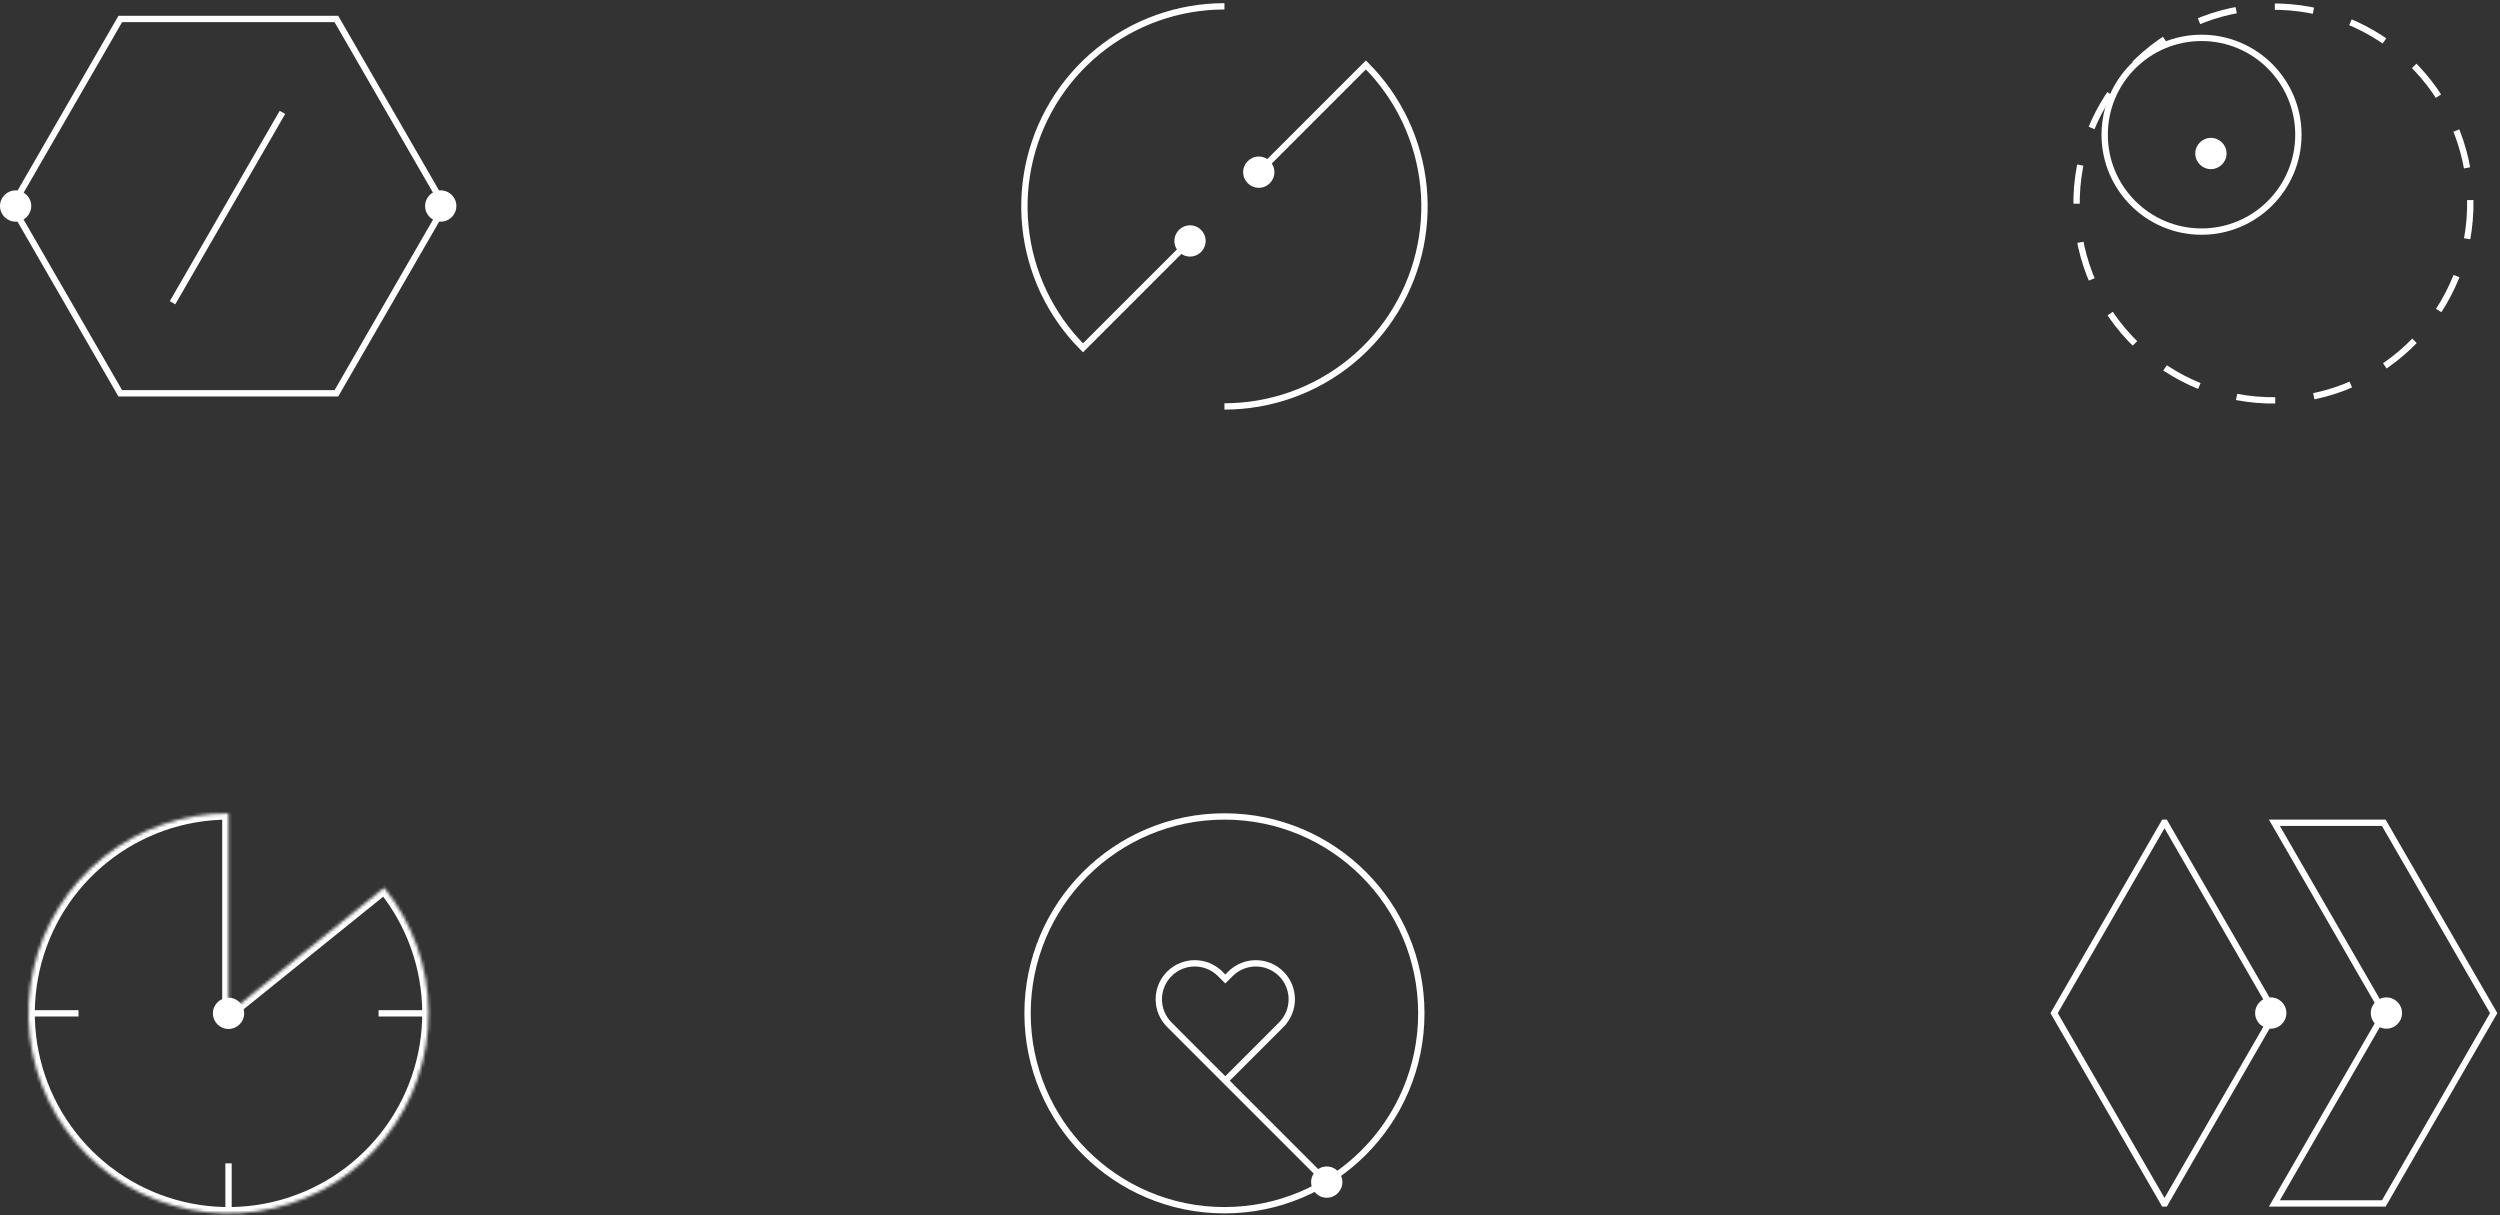 <svg width="790" height="384" viewBox="0 0 790 384" fill="none" xmlns="http://www.w3.org/2000/svg">
<rect x="0" y="0" width="790" height="384" fill="#333333" stroke="none"/>
<path d="M788 320.145L753.275 260L718.705 260L753.43 320.145L718.705 380.29L753.275 380.29L788 320.145Z" stroke="white" stroke-width="2"/>
<path d="M649.101 320.145L683.826 380.29L684.135 380.29L718.86 320.145L684.135 260L683.826 260L649.101 320.145Z" stroke="white" stroke-width="2"/>
<circle cx="754.107" cy="320.122" r="4.939" fill="white"/>
<circle cx="717.562" cy="320.122" r="4.939" fill="white"/>
<circle cx="386.924" cy="320.215" r="62.215" stroke="white" stroke-width="2"/>
<path d="M385.573 307.737L386.28 307.03L386.28 307.03L385.573 307.737ZM385.64 307.804L384.927 308.505L385.634 309.224L386.347 308.511L385.64 307.804ZM369.51 307.737L368.803 307.03L369.51 307.737ZM369.51 323.8L368.803 324.507L368.803 324.507L369.51 323.8ZM369.599 323.887L370.306 323.18L370.298 323.173L369.599 323.887ZM371.132 325.421L371.839 326.128L372.546 325.421L371.839 324.714L371.132 325.421ZM371.125 325.428L370.418 324.721L369.711 325.428L370.418 326.135L371.125 325.428ZM387.188 341.491L386.481 342.198L387.188 342.905L387.895 342.198L387.188 341.491ZM387.195 341.484L387.902 340.777L387.195 340.069L386.488 340.777L387.195 341.484ZM387.199 341.488L386.492 342.195L387.199 342.902L387.906 342.195L387.199 341.488ZM403.262 325.425L403.969 326.132L404.676 325.424L403.969 324.717L403.262 325.425ZM403.258 325.421L402.551 324.714L401.844 325.421L402.551 326.128L403.258 325.421ZM404.937 323.742L405.644 324.449L406.351 323.742L405.644 323.035L404.937 323.742ZM404.936 323.741L404.224 323.039L403.527 323.746L404.229 324.448L404.936 323.741ZM404.874 307.74L405.582 307.033V307.033L404.874 307.74ZM388.811 307.74L389.518 308.447L389.519 308.447L388.811 307.74ZM388.707 307.846L389.414 308.553L389.423 308.544L388.707 307.846ZM387.195 309.358L386.488 310.065L387.195 310.772L387.902 310.065L387.195 309.358ZM385.641 307.803L386.348 307.096L385.64 306.389L384.933 307.096L385.641 307.803ZM384.866 308.444C384.887 308.464 384.907 308.485 384.927 308.505L386.353 307.103C386.329 307.078 386.305 307.054 386.28 307.03L384.866 308.444ZM370.217 308.444C374.263 304.399 380.821 304.399 384.866 308.444L386.28 307.03C381.454 302.204 373.629 302.204 368.803 307.03L370.217 308.444ZM370.217 323.093C366.172 319.048 366.172 312.489 370.217 308.444L368.803 307.03C363.977 311.856 363.977 319.681 368.803 324.507L370.217 323.093ZM370.298 323.173C370.271 323.146 370.244 323.12 370.217 323.093L368.803 324.507C368.835 324.539 368.867 324.57 368.899 324.602L370.298 323.173ZM371.839 324.714L370.306 323.18L368.891 324.594L370.425 326.128L371.839 324.714ZM371.832 326.135L371.839 326.128L370.425 324.714L370.418 324.721L371.832 326.135ZM387.895 340.784L371.832 324.72L370.418 326.135L386.481 342.198L387.895 340.784ZM386.488 340.777L386.481 340.784L387.895 342.198L387.902 342.191L386.488 340.777ZM387.906 340.78L387.902 340.777L386.488 342.191L386.492 342.195L387.906 340.78ZM402.555 324.717L386.492 340.78L387.906 342.195L403.969 326.132L402.555 324.717ZM402.551 326.128L402.555 326.132L403.969 324.717L403.965 324.713L402.551 326.128ZM404.23 323.035L402.551 324.714L403.965 326.128L405.644 324.449L404.23 323.035ZM404.229 324.448L404.23 324.449L405.644 323.035L405.643 323.034L404.229 324.448ZM404.167 308.447C408.194 312.473 408.212 318.99 404.224 323.039L405.649 324.443C410.408 319.611 410.385 311.837 405.582 307.033L404.167 308.447ZM389.519 308.447C393.564 304.402 400.122 304.402 404.167 308.447L405.582 307.033C400.755 302.207 392.93 302.207 388.104 307.033L389.519 308.447ZM389.423 308.544C389.454 308.512 389.486 308.479 389.518 308.447L388.104 307.033C388.066 307.071 388.028 307.11 387.99 307.148L389.423 308.544ZM387.902 310.065L389.414 308.553L388 307.139L386.488 308.651L387.902 310.065ZM384.934 308.51L386.488 310.065L387.902 308.651L386.348 307.096L384.934 308.51ZM386.347 308.511L386.348 308.51L384.933 307.096L384.933 307.097L386.347 308.511ZM386.481 342.198L418.544 374.261L419.958 372.846L387.895 340.784L386.481 342.198Z" fill="white"/>
<circle cx="419.252" cy="373.548" r="4.939" fill="white"/>
<mask id="path-7-inside-1" fill="white">
<path d="M72.215 257C57.879 257 43.969 261.873 32.766 270.819C21.564 279.766 13.736 292.254 10.565 306.235C7.395 320.217 9.071 334.86 15.318 347.764C21.566 360.667 32.014 371.063 44.948 377.247C57.882 383.431 72.533 385.035 86.499 381.796C100.464 378.556 112.914 370.666 121.805 359.42C130.696 348.174 135.5 334.24 135.43 319.904C135.359 305.568 130.418 291.682 121.416 280.524L72.215 320.215V257Z"/>
</mask>
<path d="M72.215 257C57.879 257 43.969 261.873 32.766 270.819C21.564 279.766 13.736 292.254 10.565 306.235C7.395 320.217 9.071 334.86 15.318 347.764C21.566 360.667 32.014 371.063 44.948 377.247C57.882 383.431 72.533 385.035 86.499 381.796C100.464 378.556 112.914 370.666 121.805 359.42C130.696 348.174 135.5 334.24 135.43 319.904C135.359 305.568 130.418 291.682 121.416 280.524L72.215 320.215V257Z" stroke="white" stroke-width="4" mask="url(#path-7-inside-1)"/>
<path d="M72.216 382.441V367.625" stroke="white" stroke-width="2"/>
<path d="M9.989 320.215L24.805 320.215" stroke="white" stroke-width="2"/>
<path d="M119.628 320.215L134.444 320.215" stroke="white" stroke-width="2"/>
<circle cx="72.216" cy="320.212" r="4.939" fill="white"/>
<path d="M405.274 125.709C419.27 121.463 431.36 112.496 439.486 100.336C447.611 88.176 451.268 73.574 449.835 59.019C448.401 44.465 441.966 30.857 431.624 20.516L397.789 54.351M386.924 128.431C401.549 128.431 415.722 123.36 427.027 114.082C438.333 104.804 446.071 91.892 448.924 77.548" stroke="white" stroke-width="2"/>
<path d="M368.573 4.721C354.578 8.966 342.487 17.933 334.362 30.094C326.237 42.254 322.579 56.855 324.013 71.41C325.446 85.965 331.882 99.573 342.224 109.914L376.059 76.079M386.924 1.999C372.299 1.999 358.126 7.07 346.821 16.348C335.515 25.626 327.776 38.537 324.923 52.881" stroke="white" stroke-width="2"/>
<circle cx="376.045" cy="76.138" r="4.939" fill="white"/>
<circle cx="397.775" cy="54.407" r="4.939" fill="white"/>
<circle cx="718.403" cy="64.309" r="62.215" transform="rotate(-1 718.403 64.309)" stroke="white" stroke-width="2" stroke-dasharray="12.28 12.28"/>
<circle cx="695.685" cy="42.576" r="30.608" stroke="white" stroke-width="2"/>
<circle cx="698.65" cy="48.505" r="4.939" fill="white"/>
<path d="M89.252 35.516L54.528 95.661" stroke="white" stroke-width="2"/>
<path d="M38.007 6L106.301 6L140.449 65.145L106.301 124.29L38.007 124.29L3.859 65.145L38.007 6Z" stroke="white" stroke-width="2"/>
<circle cx="139.272" cy="65.103" r="4.939" fill="white"/>
<circle cx="4.939" cy="65.103" r="4.939" fill="white"/>
</svg>
